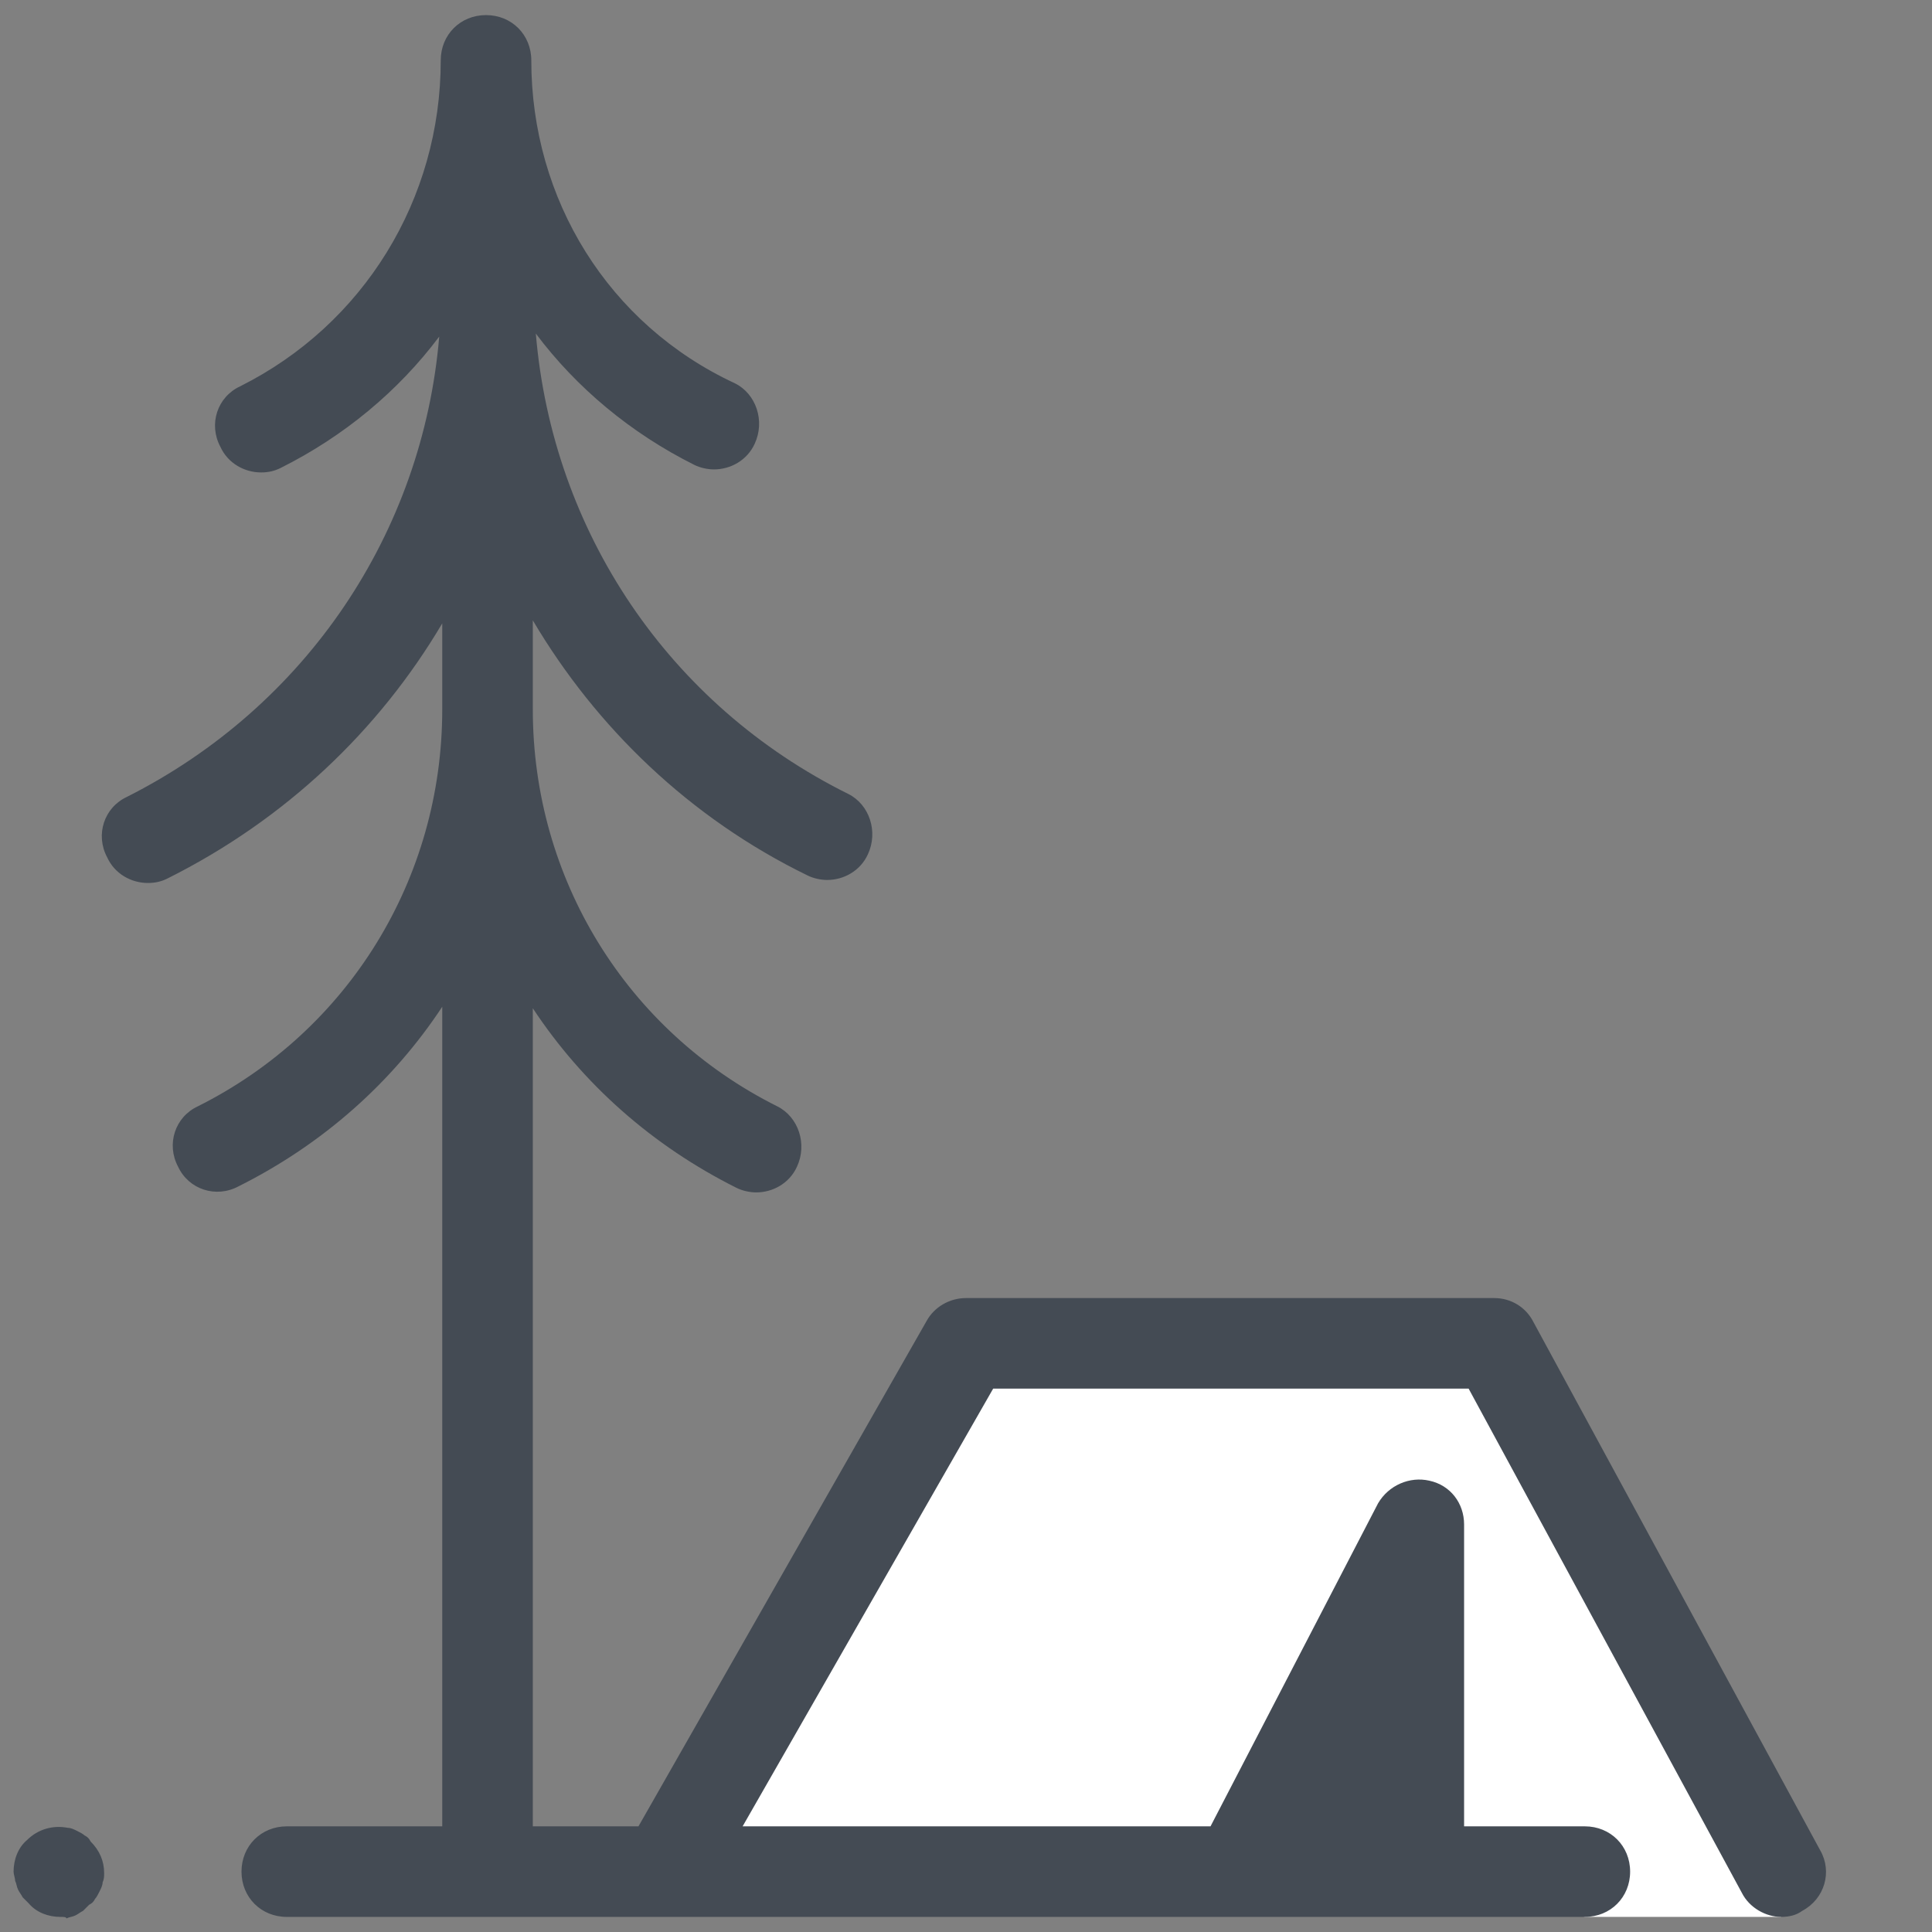 <?xml version="1.0" encoding="UTF-8"?> <svg xmlns="http://www.w3.org/2000/svg" viewBox="0 0 128 128" width="512" height="512"><rect x="0" y="0" width="128" height="128" fill="#808080" stroke="none"/><path fill="#fff" d="M118 124L99 89 64 89 44 124 93.6 124 105 127 118 127z"></path><path fill="#444b54" d="M4 127c-.8 0-1.6-.3-2.1-.9-.1-.1-.3-.3-.4-.4-.1-.2-.2-.3-.3-.5s-.1-.4-.2-.6c0-.2-.1-.4-.1-.6 0-.8.3-1.6.9-2.1.7-.7 1.7-1 2.7-.8.2 0 .4.1.6.2s.4.2.5.3c.2.1.3.2.4.4.6.6.9 1.3.9 2.1 0 .2 0 .4-.1.6 0 .2-.1.4-.2.6s-.2.4-.3.5c-.1.2-.2.3-.4.4-.1.1-.3.3-.4.4-.2.1-.3.2-.5.3-.2.1-.4.1-.6.2C4.4 127 4.2 127 4 127zM120.6 122.6l-19-35c-.5-1-1.5-1.6-2.6-1.6H64c-1.1 0-2.1.6-2.6 1.5L42.3 121h-7V66.8c3.3 5 7.9 9.1 13.5 11.9.4.2.9.3 1.3.3 1.1 0 2.2-.6 2.7-1.7.7-1.5.1-3.3-1.3-4-10-5-16.2-15.1-16.2-26.3v-5.9c4.2 7.1 10.4 13.1 18.2 16.9.4.2.9.3 1.3.3 1.1 0 2.2-.6 2.7-1.7.7-1.5.1-3.3-1.3-4-11.9-5.9-19.6-17.4-20.7-30.5 2.7 3.6 6.3 6.6 10.5 8.7.4.2.9.3 1.3.3 1.1 0 2.2-.6 2.7-1.7.7-1.5.1-3.3-1.3-4C40.3 21.5 35.2 13.2 35.2 4c0-1.7-1.3-3-3-3s-3 1.3-3 3c0 9.2-5.1 17.5-13.3 21.6-1.5.7-2.1 2.5-1.3 4 .5 1.1 1.6 1.7 2.7 1.7.5 0 .9-.1 1.3-.3 4.2-2.1 7.8-5.1 10.5-8.7-1.1 13-8.8 24.5-20.7 30.5-1.5.7-2.1 2.5-1.3 4 .5 1.1 1.6 1.7 2.7 1.7.5 0 .9-.1 1.3-.3 7.8-3.9 14-9.8 18.2-16.9V47c0 11.2-6.2 21.3-16.2 26.3-1.5.7-2.1 2.5-1.3 4 .7 1.5 2.5 2.1 4 1.3 5.6-2.8 10.2-6.9 13.5-11.9V121H19c-1.7 0-3 1.3-3 3s1.3 3 3 3h63l0 0 0 0h23c1.7 0 3-1.3 3-3s-1.3-3-3-3h-8v-20c0-1.4-.9-2.6-2.3-2.9-1.3-.3-2.7.3-3.4 1.5L80.2 121h-31l16.6-29h31.5l18.1 33.4c.5 1 1.6 1.6 2.6 1.6.5 0 1-.1 1.4-.4C120.9 125.8 121.4 124 120.6 122.6z"></path></svg> 